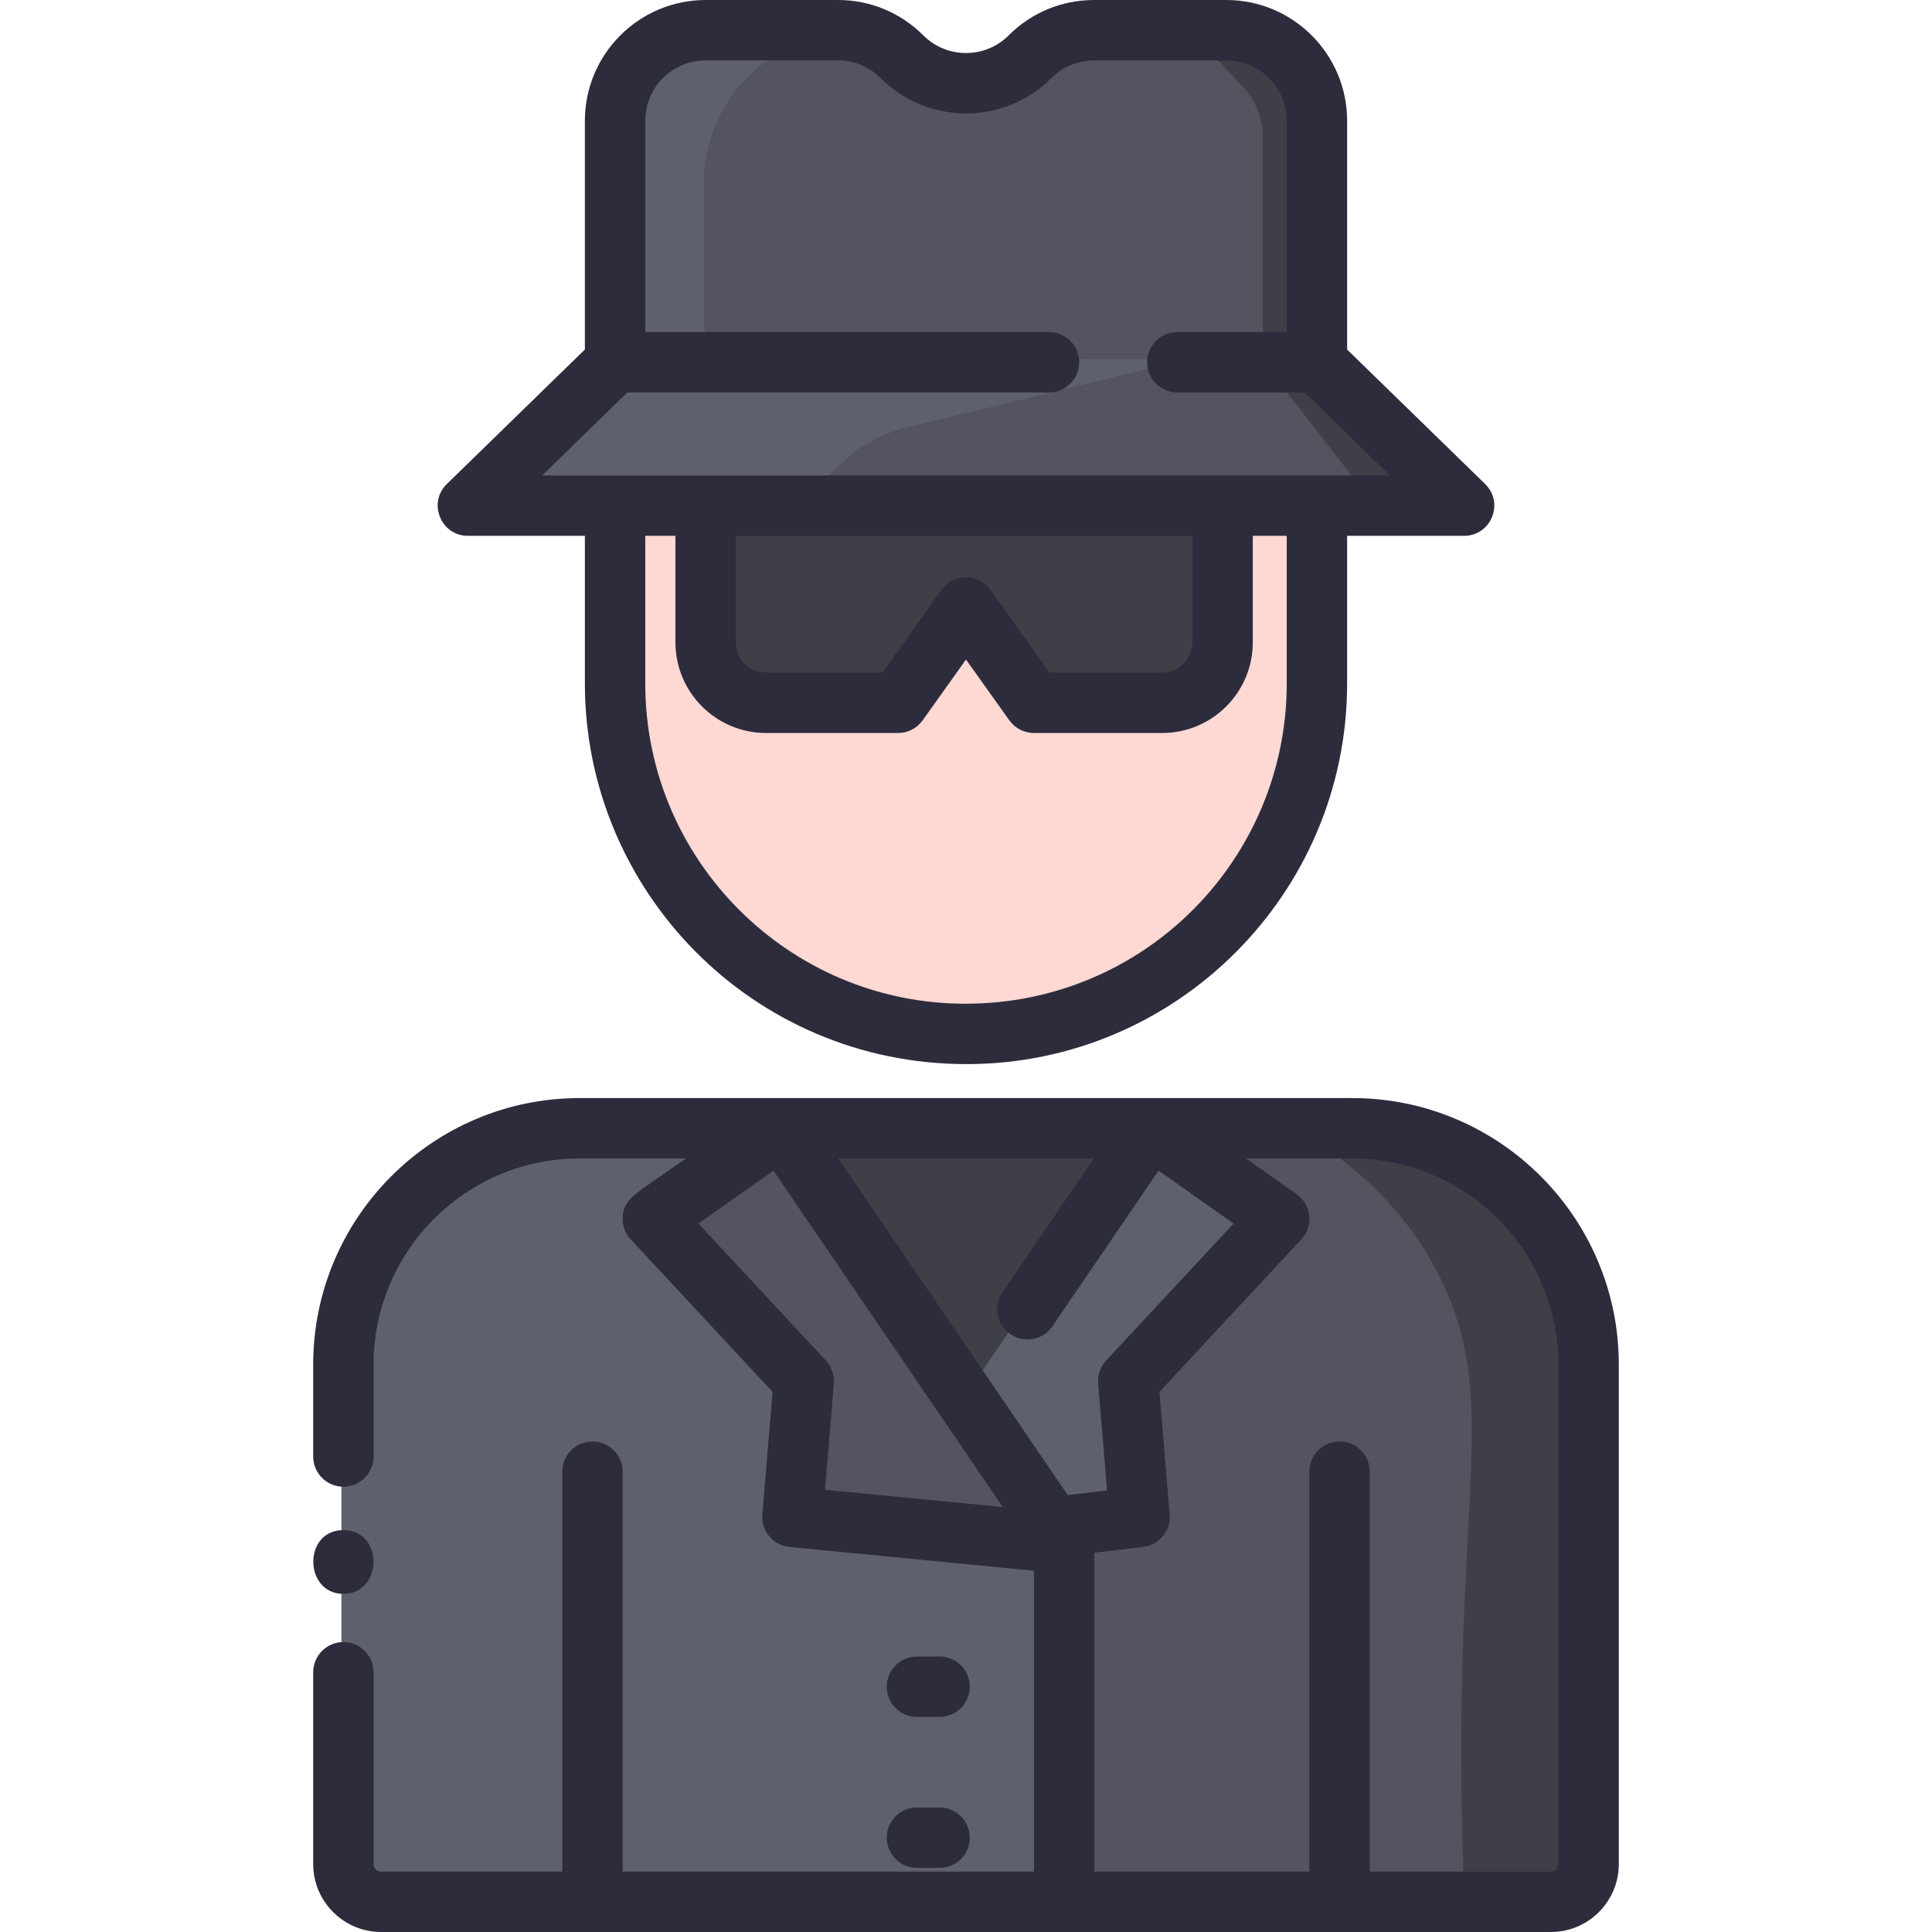 <svg id="Layer_1" enable-background="new 0 0 512 512" height="512" viewBox="0 0 512 512" width="512" xmlns="http://www.w3.org/2000/svg"><path d="m348.5 133.5v47.15c0 51.28-41.56 92.85-92.84 92.85-52.7 0-93.16-42.546-93.16-92.85v-47.15z" fill="#fed8d3"/><path d="m351.521 98.444c-1.932-1.882-3.021-4.465-3.021-7.162v-59.782c0-13.25-10.74-24-24-24h-35.05c-6.189 0-12.344 2.403-16.97 7.03-9.353 9.353-24.571 9.401-33.97-.02-4.599-4.61-10.968-7.01-17.48-7.01h-34.53c-13.255 0-24 10.745-24 24v59.782c0 2.697-1.09 5.28-3.021 7.162l-35.979 35.056h264z" fill="#53545f"/><path d="m420.5 361.11v132.39c0 5.52-4.47 10-10 10h-310c-5.52 0-10-4.48-10-10v-132.39c0-34.58 28.04-62.61 62.62-62.61h204.77c34.58 0 62.61 28.03 62.61 62.61z" fill="#535460"/><path d="m330.704 330.88-29.194 31.383c-1.918 2.061-2.877 4.836-2.644 7.642l1.832 21.98c.447 5.365-3.433 10.121-8.779 10.76-12.112 1.447-9.701.757-12.57 2.705l-23.85-34.98 49-71.87 24.649 17.4c4.949 3.492 5.681 10.546 1.556 14.98z" fill="#5f606e"/><path d="m304.5 298.5-49 71.87-49-71.87z" fill="#3e3f47"/><path d="m281.5 408.5v95h-181c-5.52 0-10-4.48-10-10v-132.39c0-34.58 28.04-62.61 62.62-62.61h53.38c5.571 8.171 70.499 103.406 75 110z" fill="#5f606e"/><path d="m281.5 408.5-62.183-6.046c-5.443-.529-9.452-5.333-8.998-10.784l1.814-21.766c.234-2.806-.726-5.58-2.644-7.642l-29.194-31.383c-4.125-4.434-3.393-11.488 1.555-14.981l24.649-17.4c6.062 8.891 70.251 103.043 75.001 110.002z" fill="#53545f"/><path d="m323.5 143.5v26.25c0 8.837-7.163 16-16 16h-28.848c-3.233 0-6.266-1.563-8.143-4.195l-6.867-9.632c-3.988-5.594-12.298-5.594-16.286 0l-6.867 9.632c-1.877 2.632-4.91 4.195-8.143 4.195h-29.846c-8.83 0-16-7.16-16-16v-26.25c0-5.523 4.477-10 10-10h117c5.523 0 10 4.477 10 10z" fill="#3e3f47"/><path d="m314.66 95.25-73.82 17.86c-13.022 3.151-18.599 10.309-28.43 20.14h-88.65l35.719-34.806c1.932-1.882 3.021-4.465 3.021-7.162v-59.782c0-13.255 10.745-24 24-24h30.16l-12.07 7.66c-11.29 7.39-18.09 19.97-18.09 33.46v36.63c0 5.523 4.477 10 10 10z" fill="#5f606e"/><path d="" fill="#5f606e"/><path d="m387.5 133.5h-23.52l-25.115-32.336c-2.725-3.509-4.205-7.825-4.205-12.268v-52.396c0-5.136-1.975-10.074-5.517-13.793l-14.483-15.207h9.84c13.26 0 24 10.75 24 24v59.782c0 2.697 1.089 5.28 3.021 7.162 3.861 3.762-2.117-2.063 35.979 35.056z" fill="#3e3f47"/><path d="m420.5 361.11v132.39c0 5.52-4.47 10-10 10h-22.41c-4.597-108.821 12.009-132.901-8.93-169.5-10.47-18.3-25.89-29.24-37-35.5h15.73c34.58 0 62.61 28.03 62.61 62.61z" fill="#3e3f47"/><g fill="#2c2c3d"><path d="m91 422.389c10.49 0 10.768-16.889 0-16.889-10.772 0-10.487 16.889 0 16.889z"/><path d="m358.39 291h-204.78c-38.934 0-70.61 31.676-70.61 70.61v24.39c0 4.418 3.582 8 8 8s8-3.582 8-8v-24.39c0-30.112 24.498-54.61 54.61-54.61h28.184c-13.621 9.615-16.255 10.392-16.751 15.174-.238 2.297.527 4.584 2.1 6.275l37.592 40.41-2.707 32.477c-.363 4.36 2.844 8.203 7.198 8.627l64.774 6.297v79.74h-109v-106c0-4.418-3.582-8-8-8s-8 3.582-8 8v106h-48c-1.103 0-2-.897-2-2v-50.833c0-4.418-3.582-8-8-8s-8 3.582-8 8v50.833c0 9.925 8.075 18 18 18h310c9.925 0 18-8.075 18-18v-132.39c0-38.934-31.676-70.61-70.61-70.61zm-68.527 16-24.181 35.465c-2.489 3.65-1.548 8.628 2.103 11.116 3.648 2.488 8.628 1.549 11.116-2.103l28.128-41.254 19.877 14.031-33.764 36.295c-1.534 1.649-2.302 3.869-2.115 6.113l2.359 28.308-10.42 1.245-60.829-89.216zm-71.235 87.801 2.345-28.137c.187-2.244-.581-4.464-2.115-6.113l-33.764-36.295 19.877-14.031 60.79 89.159zm194.372 99.199c0 1.103-.897 2-2 2h-48v-106c0-4.418-3.582-8-8-8s-8 3.582-8 8v106h-57v-84.51l12.948-1.546c4.277-.511 7.382-4.315 7.024-8.607l-2.707-32.477 37.592-40.41c3.299-3.549 2.711-9.193-1.244-11.985l-13.407-9.465h28.184c30.112 0 54.61 24.498 54.61 54.61z"/><path d="m243 455h6c4.418 0 8-3.582 8-8s-3.582-8-8-8h-6c-4.418 0-8 3.582-8 8s3.582 8 8 8z"/><path d="m243 495h6c4.418 0 8-3.582 8-8s-3.582-8-8-8h-6c-4.418 0-8 3.582-8 8s3.582 8 8 8z"/><path d="m124 142h31v39.153c0 54.85 44.358 100.847 101.152 100.847 55.608 0 100.848-45.24 100.848-100.848v-39.152h31c7.156 0 10.717-8.729 5.583-13.729l-36.583-35.646v-60.625c0-17.645-14.355-32-32-32h-35.059c-8.548 0-16.584 3.328-22.628 9.372-6.238 6.238-16.389 6.238-22.627 0-6.043-6.044-14.08-9.372-22.627-9.372h-35.059c-17.645 0-32 14.355-32 32v60.625l-36.583 35.646c-5.125 4.992-1.585 13.729 5.583 13.729zm217 39.152c0 46.225-37.373 84.848-85.153 84.848-46.784 0-84.847-38.062-84.847-84.847v-39.153h8v28.25c0 13.233 10.767 24 24 24h35c2.586 0 5.013-1.25 6.515-3.356l11.485-16.112 11.485 16.111c1.502 2.106 3.929 3.356 6.515 3.356h34c13.233 0 24-10.767 24-24v-28.249h9zm-25-39.152v28.25c0 4.411-3.589 8-8 8h-29.878l-15.607-21.894c-3.188-4.472-9.841-4.471-13.029 0l-15.607 21.894h-30.879c-4.411 0-8-3.589-8-8v-28.25zm-149.747-38h111.747c4.418 0 8-3.582 8-8s-3.582-8-8-8h-107v-56c0-8.822 7.178-16 16-16h35.059c4.274 0 8.292 1.664 11.313 4.687 12.509 12.507 32.747 12.507 45.256 0 3.021-3.022 7.039-4.687 11.313-4.687h35.059c8.822 0 16 7.178 16 16v56h-29c-4.418 0-8 3.582-8 8s3.582 8 8 8h33.747l22.579 22h-224.652z"/></g></svg>